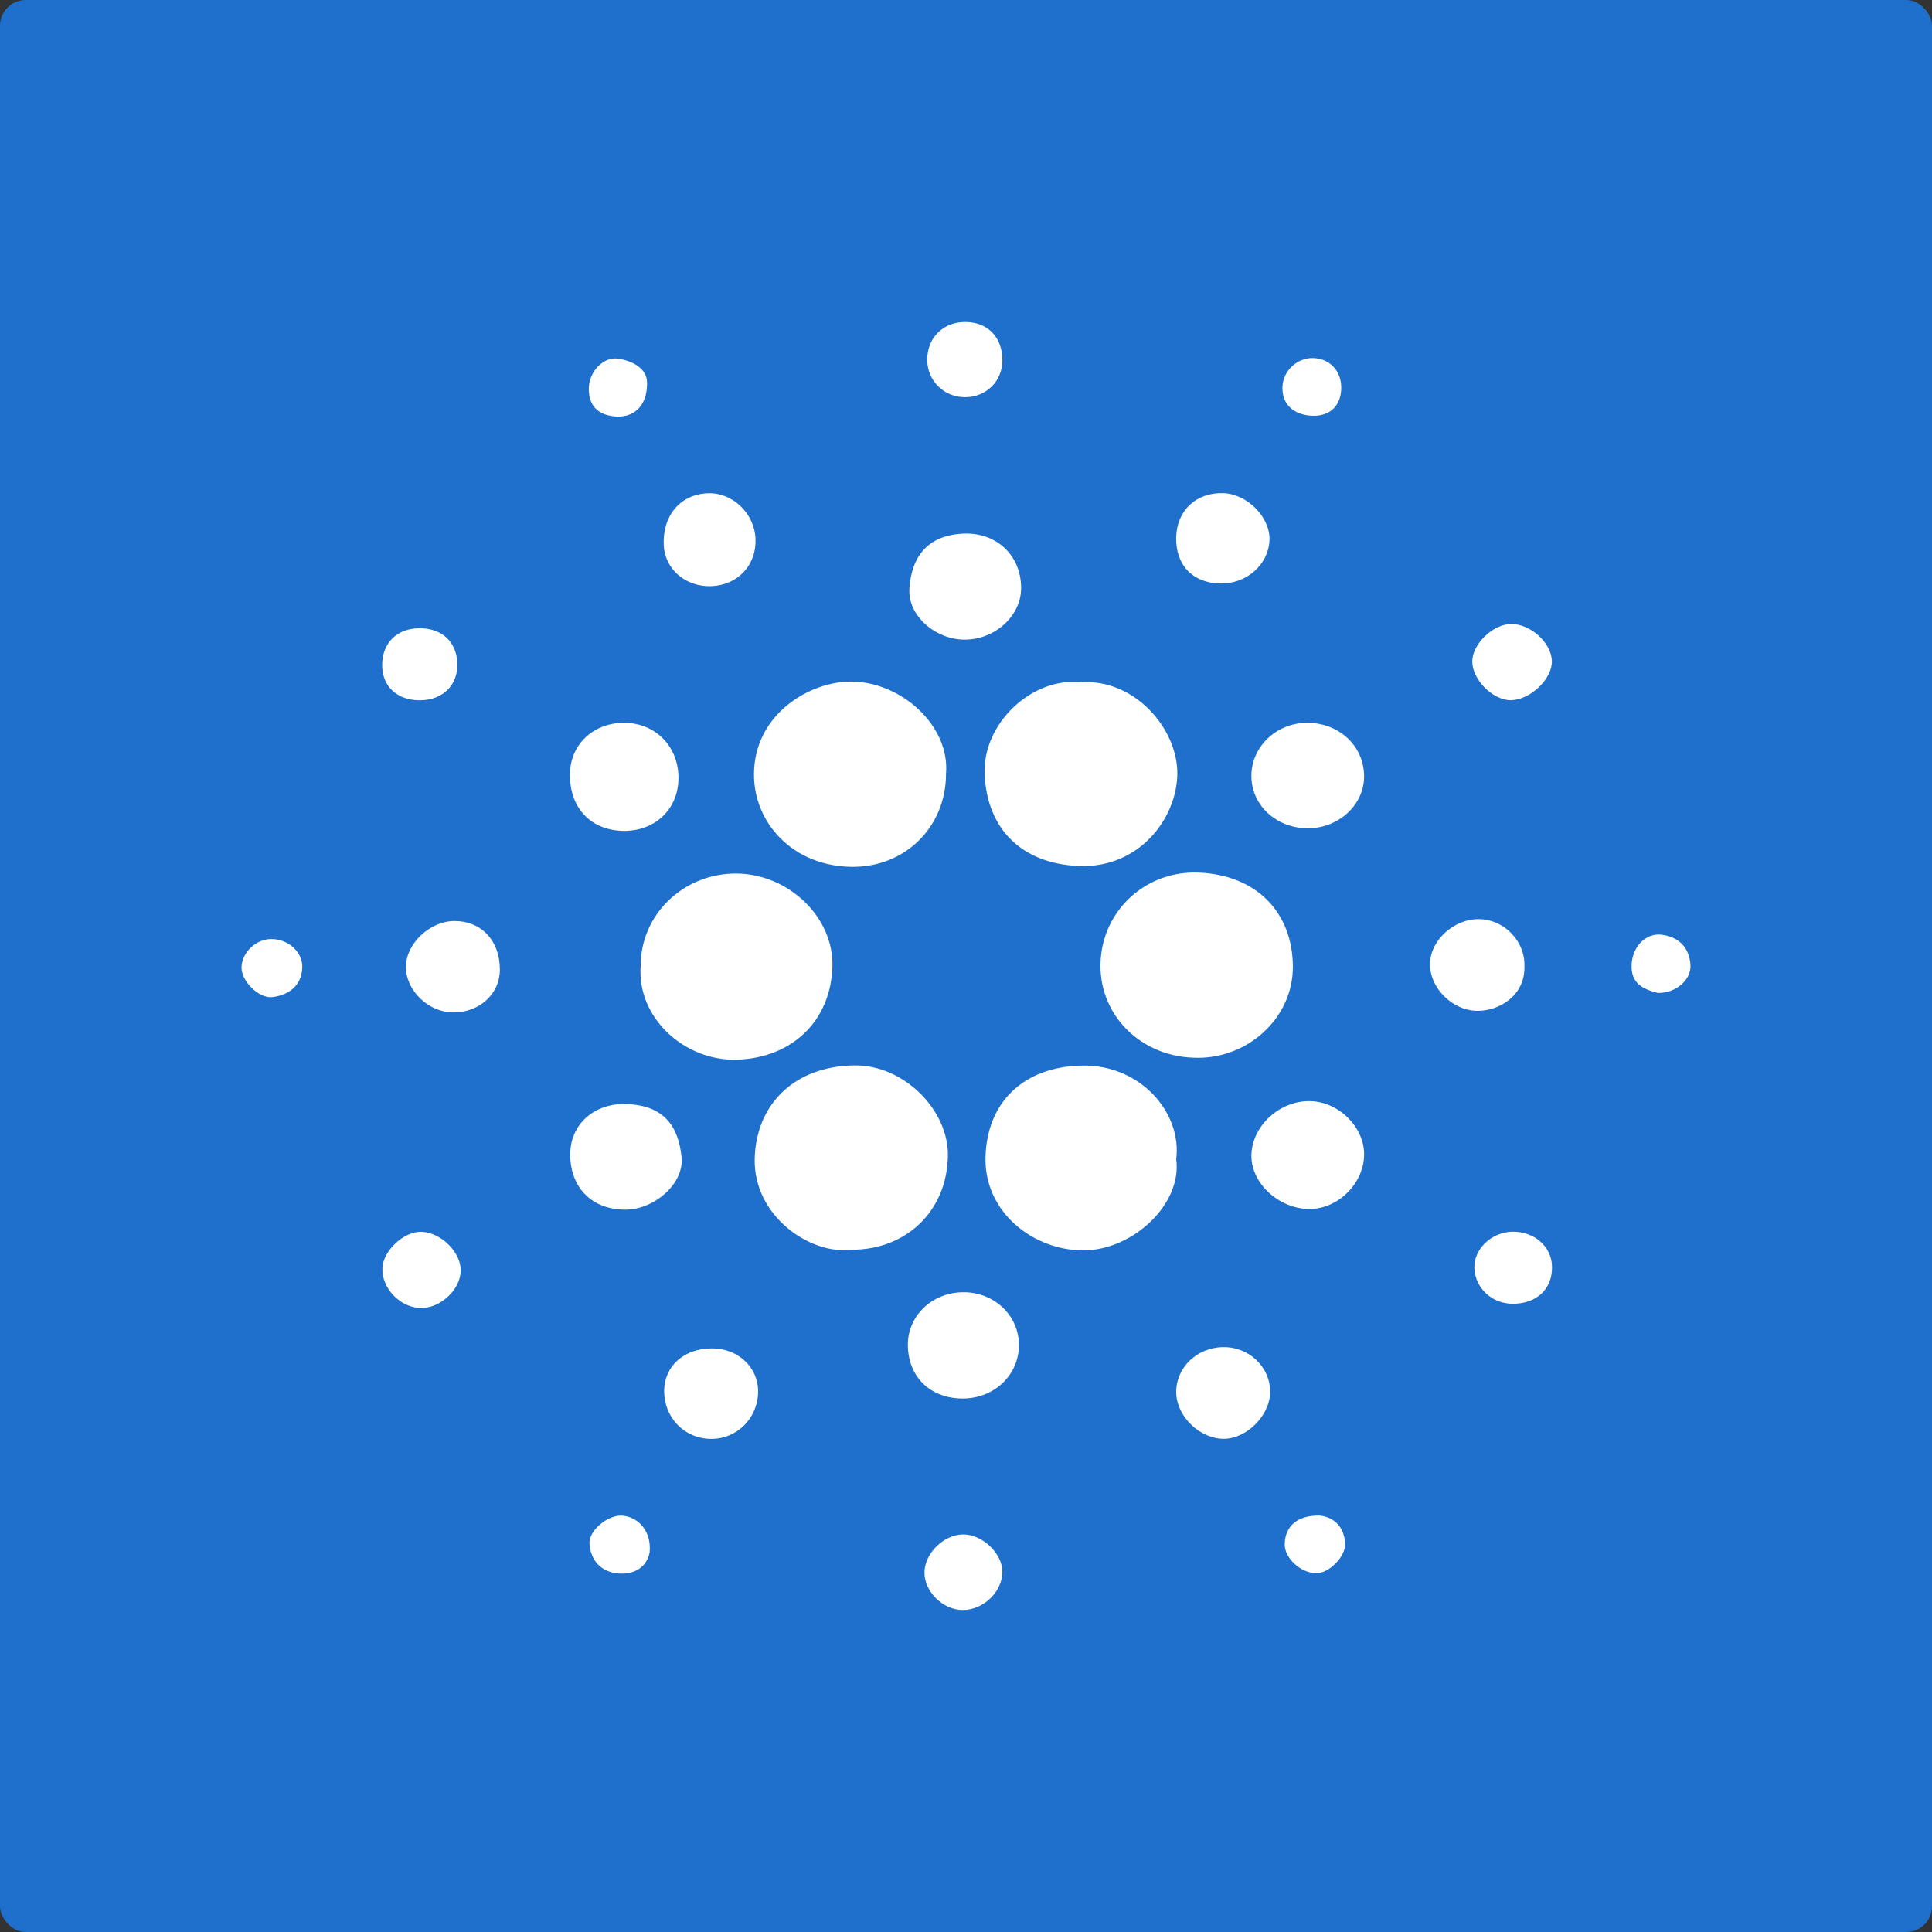 <svg width="75" height="75" viewBox="0 0 75 75" fill="none" xmlns="http://www.w3.org/2000/svg">
<rect x="0" y="0" width="75" height="75" fill="#333333" stroke="none"/>
<g id="Digital Asset Square=ADA, Outline=False, Size=XL">
<g clip-path="url(#clip0_5741_3340)">
<g id="ada 1">
<rect width="75" height="75" fill="#1F6FCD"/>
<path id="XMLID_4_" d="M33.066 48.514C31.421 48.721 29.248 47.184 29.297 44.988C29.345 42.888 30.821 41.379 33.187 41.359C35.086 41.343 36.831 43.089 36.797 44.88C36.757 46.999 35.202 48.514 33.066 48.514ZM50.189 37.508C50.173 35.42 48.779 33.962 46.523 33.874C44.561 33.798 42.973 35.207 42.748 37.041C42.484 39.192 44.126 40.99 46.341 41.06C48.394 41.15 50.205 39.542 50.189 37.508ZM33.029 26.458C31.44 26.46 29.293 27.706 29.269 30.035C29.25 31.92 30.757 33.625 33.063 33.651C35.14 33.674 36.724 32.1 36.724 30.038C36.883 28.16 34.969 26.457 33.029 26.458ZM28.601 41.136C30.712 41.075 32.246 39.666 32.314 37.53C32.375 35.605 30.612 33.929 28.595 33.911C26.541 33.894 24.872 35.496 24.871 37.486C24.716 39.508 26.571 41.194 28.601 41.136ZM38.223 30.053C38.31 32.13 39.609 33.518 41.86 33.618C44.194 33.723 45.661 31.81 45.703 30.081C45.746 28.326 44.064 26.329 41.932 26.486C40.085 26.287 38.139 28.057 38.223 30.053ZM41.983 41.365C39.729 41.415 38.308 42.791 38.257 44.929C38.206 47.056 40.109 48.538 42.051 48.54C43.968 48.541 45.9 46.746 45.66 44.997C45.89 43.208 44.281 41.313 41.983 41.365ZM24.296 28.061C23.082 28.026 22.155 28.86 22.126 30.014C22.093 31.338 22.915 32.231 24.19 32.254C25.405 32.277 26.308 31.437 26.337 30.259C26.367 29.03 25.499 28.096 24.296 28.061ZM48.579 30.145C48.592 31.261 49.536 32.138 50.741 32.154C51.965 32.169 52.974 31.236 52.954 30.107C52.934 28.942 51.974 28.055 50.738 28.06C49.537 28.064 48.565 29.002 48.579 30.145ZM35.303 22.84C35.23 23.907 36.327 24.843 37.473 24.83C38.648 24.817 39.646 23.89 39.64 22.819C39.633 21.597 38.75 20.72 37.519 20.711C35.996 20.731 35.386 21.626 35.303 22.84ZM50.863 42.746C49.695 42.722 48.638 43.67 48.581 44.792C48.526 45.863 49.566 46.884 50.761 46.932C51.889 46.977 52.935 45.979 52.955 44.84C52.973 43.765 51.978 42.769 50.863 42.746ZM24.301 46.958C25.411 46.946 26.557 45.946 26.459 44.932C26.343 43.748 25.798 42.897 24.287 42.859C23.046 42.827 22.138 43.662 22.136 44.808C22.132 46.115 22.996 46.973 24.301 46.958ZM39.554 52.219C39.556 51.056 38.577 50.141 37.359 50.165C36.172 50.189 35.245 51.079 35.243 52.197C35.242 53.441 36.11 54.292 37.377 54.29C38.598 54.287 39.552 53.38 39.554 52.219ZM57.43 35.681C56.466 35.66 55.551 36.471 55.514 37.378C55.475 38.316 56.355 39.231 57.355 39.24C58.184 39.248 59.208 38.661 59.178 37.507C59.207 36.54 58.403 35.701 57.43 35.681ZM25.766 21.163C25.807 22.098 26.624 22.796 27.624 22.754C28.651 22.71 29.376 21.925 29.328 20.906C29.282 19.92 28.435 19.113 27.484 19.148C26.413 19.187 25.715 20.007 25.766 21.163ZM17.648 35.754C16.704 35.748 15.771 36.617 15.758 37.515C15.744 38.442 16.627 39.3 17.596 39.302C18.615 39.304 19.4 38.587 19.405 37.65C19.411 36.526 18.702 35.76 17.648 35.754ZM25.783 53.995C25.778 55.032 26.568 55.846 27.593 55.857C28.607 55.868 29.421 55.056 29.43 54.025C29.437 53.088 28.663 52.353 27.66 52.344C26.567 52.335 25.788 53.02 25.783 53.995ZM47.475 52.295C46.448 52.313 45.639 53.105 45.661 54.072C45.681 54.989 46.572 55.851 47.503 55.854C48.399 55.857 49.308 54.938 49.307 54.03C49.306 53.058 48.481 52.277 47.475 52.295ZM47.37 22.652C48.39 22.67 49.236 21.928 49.281 20.974C49.323 20.086 48.416 19.167 47.474 19.144C46.425 19.118 45.68 19.824 45.659 20.863C45.638 21.94 46.3 22.632 47.37 22.652ZM37.462 15.419C38.29 15.418 38.917 14.793 38.913 13.973C38.907 13.096 38.353 12.517 37.504 12.5C36.624 12.483 35.989 13.104 35.995 13.975C36.001 14.785 36.645 15.419 37.462 15.419ZM16.278 50.776C17.059 50.826 17.882 50.079 17.886 49.317C17.888 48.614 17.138 47.863 16.388 47.82C15.693 47.779 14.858 48.553 14.844 49.25C14.828 50.005 15.507 50.727 16.278 50.776ZM37.387 59.567C36.64 59.572 35.901 60.293 35.888 61.03C35.876 61.773 36.588 62.487 37.355 62.5C38.168 62.513 38.92 61.789 38.911 61.004C38.902 60.292 38.128 59.561 37.387 59.567ZM60.243 25.651C60.215 24.949 59.426 24.229 58.678 24.223C57.963 24.216 57.145 25.005 57.154 25.693C57.162 26.399 57.97 27.197 58.66 27.182C59.419 27.165 60.27 26.342 60.243 25.651ZM60.249 49.165C60.232 48.391 59.572 47.809 58.718 47.815C57.908 47.821 57.206 48.49 57.235 49.228C57.267 50.01 57.921 50.616 58.733 50.613C59.663 50.61 60.268 50.032 60.249 49.165ZM14.835 25.791C14.82 26.633 15.409 27.191 16.308 27.185C17.187 27.179 17.776 26.601 17.754 25.766C17.733 24.921 17.161 24.385 16.284 24.388C15.422 24.391 14.851 24.944 14.835 25.791ZM49.784 15.042C49.77 15.764 50.297 16.104 50.911 16.138C51.552 16.174 52.037 15.823 52.066 15.108C52.094 14.425 51.642 13.919 50.976 13.9C50.352 13.882 49.795 14.402 49.784 15.042ZM9.376 37.54C9.354 38.065 10.04 38.78 10.588 38.706C11.224 38.621 11.692 38.262 11.733 37.592C11.772 36.971 11.204 36.456 10.536 36.453C9.943 36.452 9.4 36.96 9.376 37.54ZM49.872 59.935C49.857 60.478 50.486 61.064 51.093 61.073C51.591 61.08 52.251 60.42 52.218 59.909C52.174 59.236 51.759 58.893 51.229 58.833C50.358 58.819 49.89 59.249 49.872 59.935ZM24.041 13.928C23.433 13.814 22.87 14.417 22.859 15.074C22.847 15.733 23.197 16.103 23.863 16.165C24.586 16.232 25.093 15.781 25.117 14.961C25.17 14.367 24.665 14.044 24.041 13.928ZM65.623 37.453C65.578 36.809 65.196 36.373 64.509 36.286C63.878 36.207 63.372 36.757 63.339 37.445C63.301 38.21 63.833 38.411 64.356 38.546C65.061 38.559 65.663 38.033 65.623 37.453ZM24.174 58.838C23.629 58.784 22.847 59.398 22.884 59.932C22.928 60.571 23.33 61.027 24.007 61.083C24.688 61.139 25.123 60.776 25.218 60.265C25.297 59.478 24.816 58.902 24.174 58.838Z" fill="white"/>
</g>
</g>
</g>
<defs>
<clipPath id="clip0_5741_3340">
<rect width="75" height="75" rx="1" fill="white"/>
</clipPath>
</defs>
</svg>

